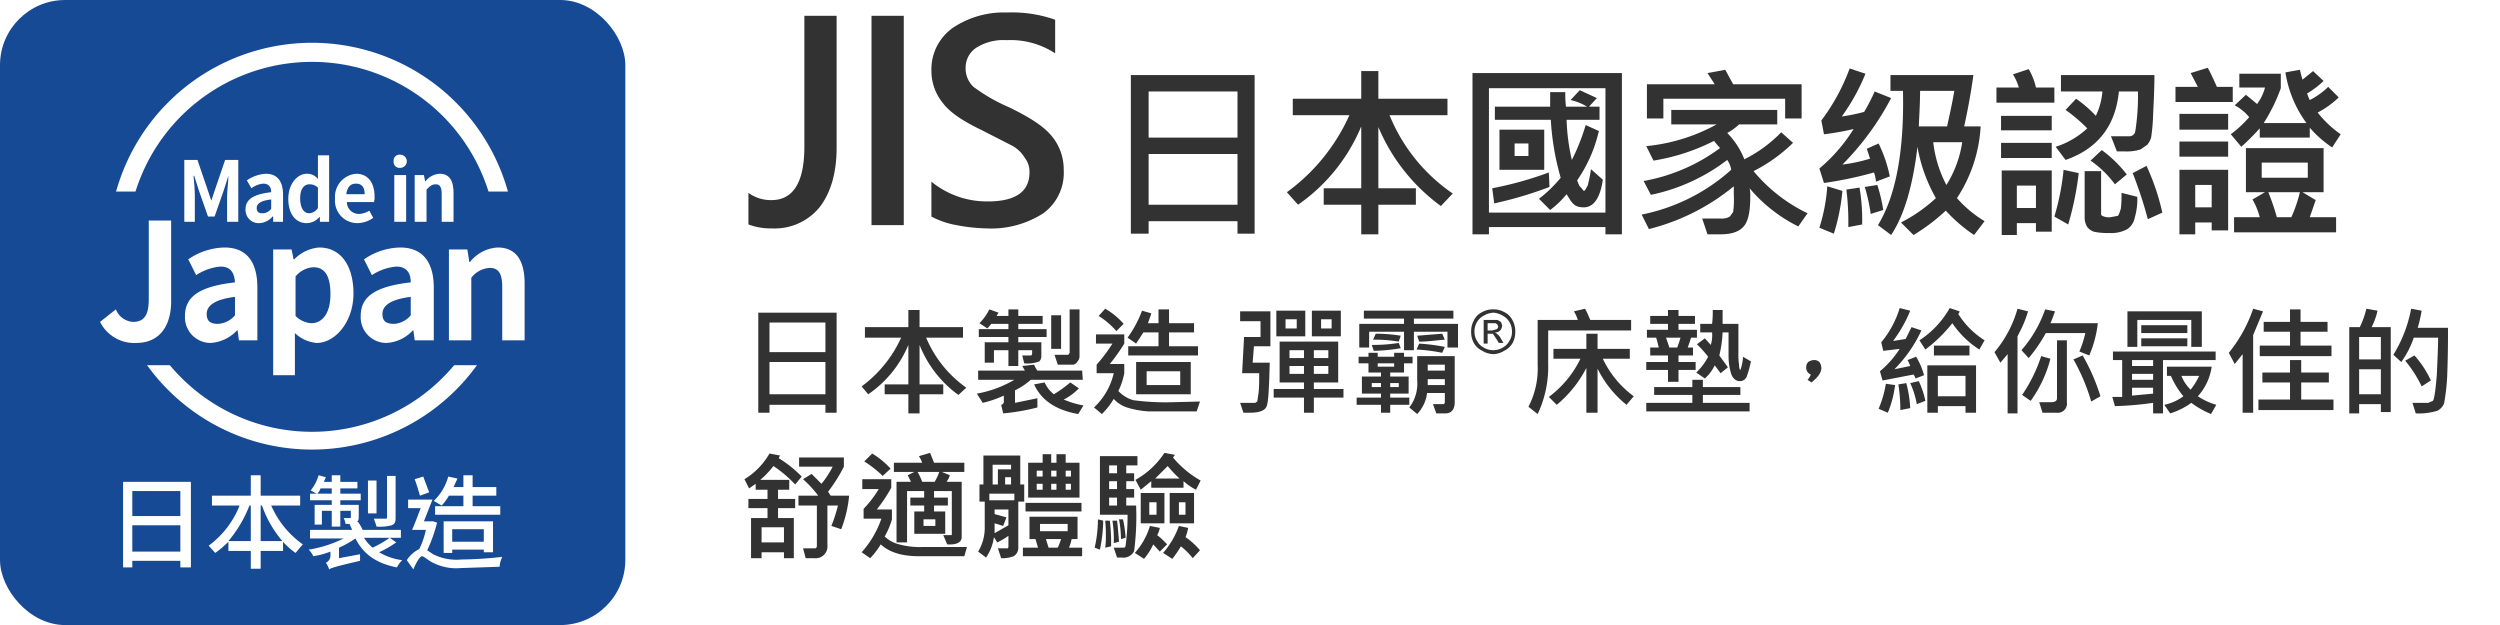 <svg id="圖層_1" data-name="圖層 1" xmlns="http://www.w3.org/2000/svg" viewBox="0 0 379.8 95"><rect x="0" y="0" width="379.8" height="95" fill="#808080" stroke="none"/><defs><style>.cls-1{fill:#fff;}.cls-2{fill:#323232;}.cls-3{fill:#164a95;}</style></defs><rect class="cls-1" width="379.8" height="94.96"/><path class="cls-2" d="M127.1,62.7h-1.7V61.5h-8.5v1.2h-1.7V47.5h11.9Zm-1.7-9.2V49h-8.5v4.5Zm0,6.4V55h-8.5v4.9Z"/><path class="cls-2" d="M146.8,58.9,145.6,60a17.2,17.2,0,0,1-5.9-7.6v6h3.6v1.5h-3.6v2.9H138V59.9h-3.6V58.4H138v-6a17,17,0,0,1-6.1,7.5l-1-1.2a18.8,18.8,0,0,0,6-7.4h-5.5V49.7H138V47.1h1.7v2.6h6.6v1.6h-5.6A17.7,17.7,0,0,0,146.8,58.9Z"/><path class="cls-2" d="M164.5,57.7h-7.9a11,11,0,0,1-2.4,1.6v1.9l3.4-.7v1.4a31.6,31.6,0,0,1-5.2.9l-.3-1.3a.5.5,0,0,0,.4-.6v-.8a16.9,16.9,0,0,1-3.2,1.1l-.9-1.4a17,17,0,0,0,5.7-2.1h-5.5V56.3h7.1l-.4-.7,1.8-.2a4.1,4.1,0,0,0,.5.9h6.8ZM159,51.2h-4.3V52h3.5v2a1.2,1.2,0,0,1-.3.9,5,5,0,0,1-2.3.3l-.3-1.2h1.3c.1,0,.2-.1.2-.3v-.5h-2.1v2.4h-1.5V53.2H151v1.9h-1.4V52h3.6v-.8h-4.5V50h4.5v-.8h-2.6l-.6.7-1.2-.8a8,8,0,0,0,1.5-2.1l1.4.5-.3.5h1.8V47h1.5v1h3.7v1.2h-3.7V50H159Zm5.6,10.4-.8,1.3c-3.4-.6-5.6-2.1-6.7-4.5l1.6-.3a4.9,4.9,0,0,0,1.4,1.8,19.5,19.5,0,0,0,2.5-1.8l1.3.9a8.6,8.6,0,0,1-2.3,1.7A14.2,14.2,0,0,0,164.6,61.6ZM161.2,53h-1.5V47.9h1.5Zm2.8,1.1a1.1,1.1,0,0,1-.3.8,1,1,0,0,1-.6.5h-2.4l-.5-1.5h2.1l.2-.3V47H164Z"/><path class="cls-2" d="M182.3,61l-.5,1.5h-7.3a13.9,13.9,0,0,1-3.3-.6,4.6,4.6,0,0,1-2-1.3,11.2,11.2,0,0,1-1.8,2.3l-1.2-1a10.3,10.3,0,0,0,3-5.2h-2.6V55.4a24.3,24.3,0,0,0,2.4-3.2h-2.5V50.8h4.3v1.4a27.7,27.7,0,0,1-2.2,3.1h2.2v1.4a10.7,10.7,0,0,1-.9,2.7,4.9,4.9,0,0,0,2.3,1.4,36.7,36.7,0,0,0,6.1.3ZM170.7,49.2l-1.1,1.1a11.8,11.8,0,0,0-2.7-2.3l1-1.1A10.8,10.8,0,0,1,170.7,49.2ZM182,54H171.4V52.6H176V50.5h-2.3l-1.1,1.7-1.3-.9a17.2,17.2,0,0,0,2.2-4.1l1.4.4c-.1.4-.3.9-.5,1.5H176V47h1.6v2.1h3.8v1.4h-3.8v2.1H182Zm-1.1,5.9h-8.3V55h8.3Zm-1.6-1.4V56.4h-5.1v2.1Z"/><path class="cls-2" d="M193,52.6h-2.5l-.2,2.5h2.6c-.1,3.9-.2,6.1-.5,6.7s-1.1.9-2.5.9h-1l-.5-1.5h2.3l.3-.2c0-.1.1-.5.2-1.3s.1-1.7.1-3h-2.6l.3-5.5h2.5V48.8h-3.1V47.3H193Zm11.1,7.8h-4.5v2.3h-1.5V60.4h-4.6V59.1h4.6v-1h-3.7V51.9h8.9v6.2h-3.7v1h4.5Zm-5.8-9.3h-4.4V47.2h4.4ZM197,49.9V48.5h-1.7v1.4Zm1.1,4.5V53.2h-2.2v1.2Zm0,2.4V55.6h-2.2v1.2Zm5.6-5.7h-4.4V47.2h4.4Zm-1.9,3.3V53.2h-2.2v1.2Zm0,2.4V55.6h-2.2v1.2Zm.5-6.9V48.5h-1.6v1.4Z"/><path class="cls-2" d="M214.6,55.2h-1.3v1.4h-2.1v.6H214v2.6h-2.8v.6h2.9v1.1h-2.9v1.2h-1.4V61.5h-3.7V60.4h3.7v-.6h-2.9V57.2h2.9v-.6h-1.9V55.2h-1.5v-1h1.5v-.6h1.4v.6h2.5v-.6h1.5v.6h1.3Zm6.9-2.4h-1.6V50.4h-5.1v2.8h-1.5V50.4H208v2.4h-1.5V49.2h6.8v-.8h-6.1V47.2h13.6v1.2h-6v.8h6.7Zm-8.7.1a27.1,27.1,0,0,1-4.1.4l-.3-.9a25.4,25.4,0,0,0,4.1-.3Zm-3,5.9v-.6h-1.4v.6Zm3-7.8-.3.9a22.1,22.1,0,0,0-3.9-.3l.4-.9A23.4,23.4,0,0,1,212.8,51Zm-1,4.7v-.5h-2.5v.5Zm.7,3.1v-.6h-1.3v.6Zm8.5,2.3c0,1.1-.5,1.7-1.4,1.7h-1.4l-.5-1.4h1.5c.2,0,.3-.1.3-.4V59.7h-2.7a5.6,5.6,0,0,1-1.5,3.2l-1.2-1a5.9,5.9,0,0,0,1.2-4.1V54.1H221Zm-1.5-8.4-.4.9a26,26,0,0,0-3.9-.5l.4-.9A29.8,29.8,0,0,1,219.5,52.7Zm0-1.1c-1.3.1-2.5.3-3.9.3l-.3-.9,3.8-.3Zm0,4.7v-.9h-2.6v.9Zm0,2.2v-.9h-2.6v.9Z"/><path class="cls-2" d="M247.8,50.2H235.2v5.1a16.7,16.7,0,0,1-1.6,7.6l-1.4-1.1a12.6,12.6,0,0,0,1.4-6.4V48.6h6.1a5.2,5.2,0,0,0-.6-1.3l1.7-.4c.4.7.6,1.3.8,1.7h6.2Zm.4,10-1.1,1.3a16.2,16.2,0,0,1-4.4-5.5v6.7H241V55.9a17.9,17.9,0,0,1-4.5,5.6l-1.2-1.2a15.8,15.8,0,0,0,4.8-5.8H236V53h5V50.7h1.7V53h4.9v1.5h-4.1A15,15,0,0,0,248.2,60.2Z"/><path class="cls-2" d="M265.8,62.5H250.1V61.2h7V60h-5.8V58.8h5.8V57.7h1.6v1.1h5.7V60h-5.7v1.2h7.1Zm-8-11.2h-.9c-.2.7-.4,1.2-.5,1.5h.8V54H255v1h2.6v1.2H255V58h-1.6V56.2h-3.3V55h3.3V54h-2.7V52.8H252c-.1-.4-.2-.9-.4-1.5h-1.4V50.1h3.2v-.9h-2.7V48h2.7v-.9H255V48h2.5v1.2H255v.9h2.8Zm-2.5,0h-2.2c.2.6.4,1.1.5,1.5h1.2A13.1,13.1,0,0,0,255.3,51.3ZM266,54.9a16.2,16.2,0,0,1-.6,2.2,1.1,1.1,0,0,1-1.1.8c-.5,0-1-.3-1.3-1.1a9.5,9.5,0,0,1-.4-2.6V50.5h-.9a18.4,18.4,0,0,1-.5,3.5l1.3,1.8-1.1.9-.9-1.2a6.2,6.2,0,0,1-1.5,2l-1.3-.9a9.4,9.4,0,0,0,1.8-2.4,17.2,17.2,0,0,0-1.7-1.9l1.2-.9.9,1a5,5,0,0,0,.2-1.9h-1.8V49.2h1.8a14.8,14.8,0,0,0,.1-2.1h1.5v2.1h2.4v4.5a9.1,9.1,0,0,0,.1,1.7c0,.5.1.8.2.8a6.9,6.9,0,0,0,.4-2Z"/><path class="cls-2" d="M275.1,56.9a1.1,1.1,0,0,1-.7-1.1,1.1,1.1,0,0,1,.3-.8,1.6,1.6,0,0,1,.9-.3,1.1,1.1,0,0,1,.8.3,1.6,1.6,0,0,1,.3.9c0,.7-.5,1.4-1.5,2.2l-.6-.4A2.5,2.5,0,0,0,275.1,56.9Z"/><path class="cls-2" d="M287.9,58.5a16.1,16.1,0,0,1-1.1,4.2l-1.4-.6a16.1,16.1,0,0,0,1.1-3.8Zm4.4-1.5-1.3.5a1.6,1.6,0,0,0-.3-.6l-4.7.9-.4-1.4a14.8,14.8,0,0,0,3-3.4l-2.5.3-.3-1.3a14.8,14.8,0,0,0,2.8-5.2l1.6.4a20.4,20.4,0,0,1-2.6,4.6l1.9-.3.9-1.8,1.5.5a20.8,20.8,0,0,1-4.1,5.9l2.4-.5a7.9,7.9,0,0,0-.4-.9l1.3-.5A10.7,10.7,0,0,1,292.3,57Zm-2.1,5-1.5.3a24.7,24.7,0,0,0-.3-3.9l1.2-.2A17.8,17.8,0,0,1,290.2,62Zm2.3-1.1-1.3.5a13.1,13.1,0,0,0-1-3.2l1.3-.3A13,13,0,0,1,292.5,60.9Zm9-9.2-.8,1.4a14.2,14.2,0,0,1-4.1-4,22.1,22.1,0,0,1-4.1,4l-.9-1.4a14.1,14.1,0,0,0,4.6-4.9l1.5.5a.8.8,0,0,1-.2.4A12.7,12.7,0,0,0,301.5,51.7Zm-1.3,11h-1.6v-1h-4.2v1h-1.6V55.5h7.4Zm-1-8.7h-5.4V52.5h5.4Zm-.6,6.2V57.1h-4.2v3.1Z"/><path class="cls-2" d="M308.1,47.3a18.6,18.6,0,0,1-.9,2.4l-.7,1.4V62.8H305v-9l-1.1,1.3-.9-1.6a17.5,17.5,0,0,0,3.5-6.6Zm10.6,1.8a17.2,17.2,0,0,1-1.3,4.9l-1.5-.6a15.2,15.2,0,0,0,.9-2.8h-6a23.3,23.3,0,0,1-2.6,3.8l-1.1-1.2a18.8,18.8,0,0,0,3.6-6.2l1.5.3c-.3.8-.5,1.4-.7,1.8Zm-7.2,5.4a19.1,19.1,0,0,1-3,6.4l-1.3-.9a23.2,23.2,0,0,0,2.9-5.9Zm2.5,6.6a1.4,1.4,0,0,1-1.6,1.6h-2.1l-.5-1.6h1.8q.9,0,.9-.6V51.7H314Zm5.1-.9-1.4.8a30.4,30.4,0,0,0-2.7-6.4l1.4-.6A30.7,30.7,0,0,1,319.1,60.2Z"/><path class="cls-2" d="M336.6,54.7h-8v8.1h-1.5V61.2a50.3,50.3,0,0,1-5.8.5l-.4-1.4h1.5V54.7H321V53.4h15.6Zm-2.1-2h-1.6V48.6h-8.2v4.1h-1.5V47.3h11.3Zm-7.4,2.9v-.9h-3.2v.9Zm0,2.1v-.9h-3.2v.9Zm0,2.1v-.9h-3.2v1.2Zm5.2-9.2h-7V49.4h7Zm0,2h-7V51.4h7Zm4.4,8.9-.8,1.4a13.9,13.9,0,0,1-3-1.7,10.7,10.7,0,0,1-3.2,1.6l-.9-1.3a7.4,7.4,0,0,0,2.9-1.3,12.7,12.7,0,0,1-1.9-3.1h-.6V55.7H336a8.5,8.5,0,0,1-2.1,4.5A10.2,10.2,0,0,0,336.7,61.5Zm-2.6-4.4h-2.7a6,6,0,0,0,1.4,2.1A10.7,10.7,0,0,0,334.1,57.1Z"/><path class="cls-2" d="M343.8,47.3l-1,2.4-.5,1.2V62.7h-1.6V53.8l-1.2,1.5-.9-1.7a21.6,21.6,0,0,0,3.7-6.7Zm10.7,15H343.1V60.7h4.8V58.1h-4.2V56.6h4.2V54.7h1.7v1.9h4.2v1.5h-4.2v2.6h4.9Zm-.3-8.2H343.3V52.5h4.6V50.4h-4V48.9h4V47h1.6v1.9h4.1v1.5h-4.1v2.1h4.7Z"/><path class="cls-2" d="M363.2,62.6h-1.5V61.4h-3.3v1.4h-1.5V49.7h1.6a13.3,13.3,0,0,0,1-2.8l1.7.3a11.1,11.1,0,0,1-.9,2.5h2.9Zm-1.5-8V51.2h-3.3v3.4Zm0,5.3V56.1h-3.3v3.8Zm10.2-10.1c0,1.7,0,3.9-.1,6.7a30.2,30.2,0,0,1-.5,4.8,2.2,2.2,0,0,1-1,1.1,9.6,9.6,0,0,1-3.3.4l-.5-1.6h2.4l.7-.3q.3-.3.6-3.9c.1-2.4.2-4.3.2-5.7h-3.7a14.2,14.2,0,0,1-1.9,3.7l-1.2-1.1a20.4,20.4,0,0,0,2.7-7l1.6.3a22.3,22.3,0,0,1-.6,2.6Zm-2.6,8-1.4.9a18.7,18.7,0,0,0-2.5-3.9l1.4-.8A15.2,15.2,0,0,1,369.3,57.8Z"/><path class="cls-2" d="M121.8,72.4l-1,1.2a18.7,18.7,0,0,0-3.3-2.8,13.4,13.4,0,0,1-2,2.1h4.4v1.5h-1.7v1.4h2.6v1.4h-2.6v1.5h2.4v6.1h-1.5v-.9h-3.4v.9h-1.6V78.7h2.5V77.2h-2.9V75.8h2.9V74.4h-1.8v-.9l-1,.7-.7-1.4a10.9,10.9,0,0,0,3.8-3.9l1.6.3-.2.4A18.5,18.5,0,0,1,121.8,72.4Zm-2.7,10V80.1h-3.4v2.3Zm9.9-7.1a19.1,19.1,0,0,1-1.2,5.1l-1.5-.5a22.6,22.6,0,0,0,1-3.1h-1.6v6a1.8,1.8,0,0,1-2,2h-1.3l-.4-1.5h1.9c.2-.1.2-.3.2-.5V76.8h-2.8V75.3h3a16.9,16.9,0,0,0-2.3-2.5l1.3-.8,1.5,1.5a14.6,14.6,0,0,0,1.7-2.6h-5.1V69.5h6.8v1.4a23.6,23.6,0,0,1-2.4,3.8l.4.6Z"/><path class="cls-2" d="M146.9,83.1l-.4,1.4h-6.9c-2.6,0-4.5-.6-5.8-1.8a11.6,11.6,0,0,1-1.6,2.1l-1.3-.9a14.9,14.9,0,0,0,3-5.1h-2.7V77.3a17,17,0,0,0,2.3-3H131V72.8h4.4v1.3a23.5,23.5,0,0,1-2.2,3.3h2.3v1.5a11.2,11.2,0,0,1-1.1,2.6,4.8,4.8,0,0,0,2.2,1.2,11.9,11.9,0,0,0,3.6.4ZM135.3,71.2l-1.2,1.1a17.1,17.1,0,0,0-2.8-2.2l1.2-1.2A12.3,12.3,0,0,1,135.3,71.2Zm11.2.5h-3.4l1.2.5a3.1,3.1,0,0,1-.5,1h2.3v8.4c0,.8-.8,1.2-2.2,1.1l-.6-1.4h1.2a.1.1,0,0,0,.1-.1V74.6h-2.7v1H144v1.2h-2.1v.9h1.7v3.4h-4.7V77.7h1.5v-.9h-2.1V75.6h2.1v-1h-2.6v7.8h-1.6V73.2h2.2l-.5-1,1-.5h-3.1V70.3h4.3a4.7,4.7,0,0,0-.5-1l1.7-.5.6,1.5h4.6Zm-3.8,0h-3.3a9.3,9.3,0,0,1,.7,1.5H142A10.1,10.1,0,0,0,142.7,71.7Zm-.6,8.2v-1h-1.8v1Z"/><path class="cls-2" d="M155.6,76.2h-.9v6.9a1.5,1.5,0,0,1-.7,1.4,4.7,4.7,0,0,1-1.9.3l-.5-1.5h1.5a.4.4,0,0,0,.1-.3V81.4a9.5,9.5,0,0,1-1.7,1l-.5-.8a7.2,7.2,0,0,1-1.2,3.1l-1.2-.9a7,7,0,0,0,1-3.8V76.2h-.8V73.6h.6V69.2H155v4.4h.6Zm-1.5-.2V75h-3.8v1Zm-.5-4.7v-.7h-2.8v3h.8V71.3Zm-.4,8.5V77.4h-2.1v.7l1.8.5-.5,1.3-1.3-.4V81Zm.4-6.2V72.5h-.9v1.1Zm10.8,10.9h-9V83.2h2.3c-.2-.6-.3-1.1-.4-1.3h-.9V78.5h7.3v3.4h-.9a6.3,6.3,0,0,1-.4,1.3h2Zm-.1-6.8h-8.5V76.4h8.5Zm-.3-2.1h-7.8V70.3h2.2V69h1.3v1.3h.8V69h1.4v1.3H164Zm-5.6-3.2v-.9h-.9v.9Zm0,2v-.9h-.9v.9Zm3.8,6.3V79.6H158v1.1Zm-1,1.2h-2.3l.4,1.3h1.4A11.2,11.2,0,0,0,161.2,81.9Zm-.7-9.5v-.9h-.8v.9Zm0,2v-.9h-.8v.9Zm2.2-2v-.9h-.8v.9Zm0,2v-.9h-.8v.9Z"/><path class="cls-2" d="M167.6,79.1a22.8,22.8,0,0,1-.5,4.4l-.8-.3a19.5,19.5,0,0,0,.5-4.3Zm5.2-8.4h-1.7v1.2h1.2v1.2h-1.2v1.2h1.2v1.3h-1.2v1.2h1.5a41.4,41.4,0,0,1-.3,6.9,1.8,1.8,0,0,1-1.9,1h-.7l-.5-1.5h1.5a.3.3,0,0,0,.3-.3,33.3,33.3,0,0,0,.3-4.7h-4.2V69.3h5.7Zm-4,12.3-.9.2a10.3,10.3,0,0,0,.1-1.7,19.3,19.3,0,0,0-.1-2.4h.7a26.4,26.4,0,0,1,.2,2.9Zm.9-11.1V70.7h-1.2v1.2Zm0,2.4V73.1h-1.2v1.2Zm0,2.5V75.6h-1.2v1.2Zm.3,5.5-.8.2a17.8,17.8,0,0,0-.2-3.4h.7C169.8,79.8,169.9,81,170,82.3Zm1-.6-.7.2a16.9,16.9,0,0,0-.3-3h.6A16.8,16.8,0,0,1,171,81.7Zm6.3,1-1.1,1.1-1-1.1a9.3,9.3,0,0,1-1.4,2.2l-1.4-.9a10.7,10.7,0,0,0,2.3-4.1l1.5.3a3.6,3.6,0,0,1-.4,1.1A10.3,10.3,0,0,1,177.3,82.7Zm5.1-9.7-.7,1.4a9.1,9.1,0,0,1-1.9-1.3v1h-4.9v-1l-1.6,1.3-.8-1.5a12.6,12.6,0,0,0,4.4-4.1l1.6.3-.3.4A15,15,0,0,0,182.4,73Zm-5.5,6.5h-3.6V74.9h3.6Zm-1.2-1.3V76.3h-1.1v1.9Zm3.5-5.5a16.6,16.6,0,0,1-1.8-1.9l-1.9,1.9Zm3.1,10.9-1.1,1.2a10.2,10.2,0,0,0-1.8-1.8,16.2,16.2,0,0,1-1.3,1.9l-1.4-.9a12.7,12.7,0,0,0,2.4-4.1l1.4.3a6.3,6.3,0,0,1-.4,1.4A10.7,10.7,0,0,1,182.3,83.6Zm-.9-4.1h-3.7V74.9h3.7Zm-1.3-1.3V76.3h-1v1.9Z"/><path class="cls-2" d="M127.1,22.4c0,3.9-.9,6.9-2.6,9.1a8.8,8.8,0,0,1-7.2,3.2,9.7,9.7,0,0,1-3.6-.6V29.3a5.8,5.8,0,0,0,3.5,1.1c3.3,0,5-2.7,5-8.1V2.4h4.9Z"/><path class="cls-2" d="M137.3,6.4h0V30.1h0v4.1h-4.9V30.1h0V6.4h0v-4h4.9Z"/><path class="cls-2" d="M141.5,27.6a13.3,13.3,0,0,0,8.6,3c4.2,0,6.3-1.5,6.3-4.4a3.4,3.4,0,0,0-.7-2.2,5.2,5.2,0,0,0-1.8-1.8l-4.7-2.4c-2.9-1.4-4.9-2.7-6-4.2a7.7,7.7,0,0,1-1.7-4.9,7.7,7.7,0,0,1,3.3-6.5A13.9,13.9,0,0,1,153,1.9,19.6,19.6,0,0,1,160.3,3V8.1a12.4,12.4,0,0,0-7.4-2,7.7,7.7,0,0,0-4.5,1.1,3.6,3.6,0,0,0-1.7,3.1,3.8,3.8,0,0,0,1.2,2.9,26.7,26.7,0,0,0,5.4,3.1c3.1,1.5,5.3,2.9,6.5,4.4a7.9,7.9,0,0,1,1.8,5.1,7.6,7.6,0,0,1-3.1,6.6,14.6,14.6,0,0,1-8.6,2.3,26.8,26.8,0,0,1-4.6-.5,12.8,12.8,0,0,1-3.8-1.3Z"/><path class="cls-2" d="M190.6,35.5H188V33.6H174.5v1.9h-2.7V11.4h18.8ZM188,20.9v-7H174.5v7Zm0,10.2V23.4H174.5v7.7Z"/><path class="cls-2" d="M220.7,29.4l-1.8,1.9a28.5,28.5,0,0,1-9.5-12v9.3h5.7v2.5h-5.7v4.5h-2.6V31.1h-5.7V28.6h5.7V19.2a27.1,27.1,0,0,1-9.6,11.9l-1.7-1.9A29.2,29.2,0,0,0,205,17.5h-8.6V15h10.4V10.8h2.6V15h10.5v2.5h-8.8A26.5,26.5,0,0,0,220.7,29.4Z"/><path class="cls-2" d="M246.4,35.6h-2.5V34.5H226.2v1.1h-2.5V11.1h22.7Zm-2.5-3.3V13.4H226.2V32.3Zm-8.5-3.9a58.2,58.2,0,0,1-8.4,2.5l-.3-2.3a53.5,53.5,0,0,0,8.6-2.4Zm8.1-1.1c-.4,2.8-1.4,4.2-2.9,4.2s-1.8-.7-2.6-2a13.9,13.9,0,0,1-2.5,2.4l-1.7-1.7a19.6,19.6,0,0,0,3.3-3.2,39.5,39.5,0,0,1-1.5-8.8h-8.5v-2h8.4V14h2.3a16.2,16.2,0,0,0,.1,2.2h3.2a8.2,8.2,0,0,0-2.5-1l1.4-1.5,2.6,1.2-1.2,1.3H243v2h-5a30.2,30.2,0,0,0,.8,6.1,32.5,32.5,0,0,0,2.1-5.3l2,.9a21.7,21.7,0,0,1-3.3,7.5c.2.5.3.9.6,1.1l.4.5c.2,0,.3-.3.6-.8a21.7,21.7,0,0,0,.5-2.5Zm-8.9-1.5h-6.8V19.7h6.8Zm-2.4-2.1V21.8h-2.1v1.9Z"/><path class="cls-2" d="M274.6,32.4l-1.4,2a23,23,0,0,1-7.4-5.8,5.3,5.3,0,0,1,.1,1.3c0,2.2-.3,3.7-1,4.5s-1.8,1.2-3.6,1.2h-1.9l-.8-2.4h2.8a2.4,2.4,0,0,0,1.4-.3l.5-.7a13.7,13.7,0,0,0,.1-2.6V28.3a32.8,32.8,0,0,1-12.9,6.5l-1.1-2.2A28.8,28.8,0,0,0,263,25.8a3.4,3.4,0,0,0-.6-1.5,28.6,28.6,0,0,1-11.6,5.3l-1.1-2.1a27.7,27.7,0,0,0,11.6-5c0-.1-.4-.4-.9-1.1a31.1,31.1,0,0,1-9.2,3l-1.1-2.2a27.9,27.9,0,0,0,10.7-3.3h-6.9V16.7H270v2.2h-5.8a8.3,8.3,0,0,1-1.8,1.3,11.9,11.9,0,0,1,2.6,4,20.5,20.5,0,0,0,5.6-4.1l1.8,1.6a24.2,24.2,0,0,1-6,4.3A24.4,24.4,0,0,0,274.6,32.4ZM273.7,18h-2.5V15H252.7v3h-2.5V12.8h10.3l-1.1-1.7,2.7-.5,1.2,2.2h10.4Z"/><path class="cls-2" d="M287.3,14.9A41.9,41.9,0,0,1,279.9,25a23.8,23.8,0,0,0,4.2-.9l-.5-1.5,1.8-.8a20.7,20.7,0,0,1,1.7,5l-2.1.8a6.1,6.1,0,0,0-.3-1.4,58.3,58.3,0,0,1-7.6,1.6l-.7-2.2a25.3,25.3,0,0,0,5.2-6,41.2,41.2,0,0,1-4.5.8l-.4-2.1a30.6,30.6,0,0,0,4.3-7.9l2.4.8a30.6,30.6,0,0,1-3.6,6.5,29.5,29.5,0,0,0,3.4-.7,28.6,28.6,0,0,0,1.6-3.1ZM279.9,29a31.2,31.2,0,0,1-1.3,6.5l-2.2-.9a26.6,26.6,0,0,0,1.2-6.3Zm3,5.1-2.1.4V33.3a39.1,39.1,0,0,0-.3-4.5l2-.3A29.9,29.9,0,0,1,282.9,34.1Zm3.2-2.2-1.9.6a27.1,27.1,0,0,0-.9-4.1l1.9-.3A23.4,23.4,0,0,1,286.1,31.9Zm15.4,1.7-1.6,2.1a23.5,23.5,0,0,1-4.3-3.7,28.7,28.7,0,0,1-4.9,3.7l-1.9-1.9a23.7,23.7,0,0,0,5.3-3.7,24.1,24.1,0,0,1-2.8-7.8c-.7,5.9-2,10.4-4,13.4l-2-1.5c2.7-4.4,4-11.2,3.8-20.4h-1.9V11.4h12.6c-.4,2.9-.9,5.5-1.4,7.8h2.5a22,22,0,0,1-3.6,10.9A17.8,17.8,0,0,0,301.5,33.6Zm-4.6-19.8h-5.2c0,1.6-.1,3.4-.2,5.4h4.3C296.2,17.4,296.6,15.6,296.9,13.8Zm1.2,7.8h-4.4a18.2,18.2,0,0,0,2,6.5A16.9,16.9,0,0,0,298.1,21.6Z"/><path class="cls-2" d="M312.1,15.6h-8.8V13.3h3.4a7.2,7.2,0,0,0-.9-2l2.4-.8a9.6,9.6,0,0,1,1.1,2.8h2.8Zm-.4,4.2H304V17.6h7.7Zm0,4.2H304V21.7h7.7Zm0,11.2h-2.4V33.9h-2.9v1.8h-2.3V25.9h7.6Zm-2.4-3.6V28.2h-2.9v3.4Zm6.5-5.3a46.4,46.4,0,0,1-1.6,7.8l-2.1-1.2a37.2,37.2,0,0,0,1.4-7.1Zm11.5-14.9c0,2-.1,4-.2,6a28.9,28.9,0,0,1-.3,3.5,3,3,0,0,1-.6,1.1l-1,.7a7,7,0,0,1-2.4.3h-1.2l-.9-2.3h2.8a.9.9,0,0,0,.9-.8,34.8,34.8,0,0,0,.4-6h-2.9c-.5,5.2-3.2,8.7-8.1,10.4l-1.5-2a12.7,12.7,0,0,0,4.8-2.8,24.1,24.1,0,0,0-3.3-2.8l1.6-1.7a18,18,0,0,1,3,2.6,10.6,10.6,0,0,0,1-3.7h-6.3V11.4Zm-2.6,18.5a10,10,0,0,1-.4,3.2,2.7,2.7,0,0,1-1.1,1.7,5.1,5.1,0,0,1-2.8.6,9.9,9.9,0,0,1-2.3-.2,2.3,2.3,0,0,1-1-.7,2.8,2.8,0,0,1-.4-1.3V26h2.5v6.4c0,.2,0,.3.2.4a2.2,2.2,0,0,0,1.2.2l1.1-.2c.2-.1.3-.5.5-1.1a17.7,17.7,0,0,0,.1-2.4Zm-1.6-3.4L321.3,28a15.7,15.7,0,0,0-3.7-3.6l1.7-1.6A19,19,0,0,1,323.1,26.5Zm5.4,5.8-2.2,1a63.5,63.5,0,0,0-2.3-7l2.1-1.1A34.8,34.8,0,0,1,328.5,32.3Z"/><path class="cls-2" d="M339.2,15.5h-8.7V13.2h3.4l-1.1-2.1,2.6-.8c.4.7.8,1.6,1.4,2.9h2.4ZM338.5,35H336V33.8h-2.5v1.8h-2.4V25.8h7.4Zm0-15.3h-7.4V17.3h7.4Zm0,4.1h-7.4V21.5h7.4ZM336,31.5V28.1h-2.5v3.4Zm19.6-11.1-1.3,2a16.9,16.9,0,0,1-3.4-3v1.5h-7.6V19.5a36.9,36.9,0,0,1-2.8,2.8l-1.6-1.9a17.6,17.6,0,0,0,2.8-2.6,7.3,7.3,0,0,0-2.2-1.8l1.7-1.6,1.7,1.4a7.3,7.3,0,0,0,1.2-2.5h-3.9V11.2h6.3v2.2a26.2,26.2,0,0,1-2.6,5.3h6.5a17.6,17.6,0,0,1-3.2-7.7l2.2-.4c.1.4.2.9.4,1.5l1.6-1.3,1.6,1.5a13.8,13.8,0,0,1-2.5,1.9,6.9,6.9,0,0,0,.4,1,11.5,11.5,0,0,0,2.8-2l1.6,1.6a13.9,13.9,0,0,1-3.2,2.3A16.2,16.2,0,0,0,355.6,20.4Zm-.7,14.9H339.4V33h3.9a10.9,10.9,0,0,0-1.1-2.7l1.9-1.1h-2.9V22.5H353v6.7h-3.2l2,1.2-.9,2.6h4ZM350.6,27V24.7h-7V27Zm-1.2,2.2h-4.8a33.7,33.7,0,0,1,1.3,3.8h2.2A21.4,21.4,0,0,0,349.4,29.2Z"/><rect class="cls-3" width="95" height="94.96" rx="9.9"/><path class="cls-1" d="M29,73.2v13H27.4v-1H20.1v1H18.7v-13Zm-8.9,1.4v3.8h7.3V74.6Zm7.3,9.2v-4H20.1v4Z"/><path class="cls-1" d="M41.2,76.8A14.2,14.2,0,0,0,46,82.7L44.9,84A10.1,10.1,0,0,1,43,82.3v1.4H39.6v2.7H38.1V83.7H34.7V82.3a15.1,15.1,0,0,1-2,1.7l-1-1.1a13.9,13.9,0,0,0,4.7-6.1H32.2V75.3h5.9V72.2h1.5v3.1h6v1.5Zm-3.1,5.4V76.8h-.2a19.3,19.3,0,0,1-3.2,5.4Zm4.8,0a16.9,16.9,0,0,1-3.1-5.4h-.2v5.4Z"/><path class="cls-1" d="M60.2,82.4a17.4,17.4,0,0,1-2.6,1.5,9.1,9.1,0,0,0,3.5,1.2,4.4,4.4,0,0,0-.8,1.1c-3.1-.6-5.1-2-6.3-4.4a14.8,14.8,0,0,1-2.5,1.4v1.6l3.2-.6v1c-3.9.9-4.4,1.1-4.7,1.3h0a3.1,3.1,0,0,0-.5-1,1.2,1.2,0,0,0,.7-1.2v-.5a12.5,12.5,0,0,1-2.6.7,3.6,3.6,0,0,0-.7-1,18.3,18.3,0,0,0,5.3-1.7H47.1V80.5h6.4l-.4-.9h-.6a2.4,2.4,0,0,0-.3-.9h.9c.2,0,.2,0,.2-.2v-.9H51.7V80H50.4V77.6H48.9v2.1H47.8v-3h2.6V76H47.1V75h1l-.9-.5a6.3,6.3,0,0,0,1.2-2.3l1.1.3-.3.7h1.2v-1h1.3v1h2.6v1H51.7V75h3.1v1H51.7v.7h2.8v1.8c0,.5-.1.7-.3.8h.2a7.5,7.5,0,0,1,.7,1.2h5.8v1.2H55.3a6.4,6.4,0,0,0,1.3,1.5,16.1,16.1,0,0,0,2.6-1.5ZM50.4,75v-.8H48.7a2.2,2.2,0,0,1-.5.8Zm6.8,3H55.9V73h1.3Zm2.9.6c0,.7-.1,1-.6,1.2a6.9,6.9,0,0,1-2.3.2c-.1-.4-.3-.9-.4-1.2h1.7c.2,0,.3,0,.3-.2V72.3h1.3Z"/><path class="cls-1" d="M66.4,79.4a22.9,22.9,0,0,1-1.5,4.2l.9.6a7.9,7.9,0,0,0,4.3.8,60.6,60.6,0,0,0,6.2-.4,4.2,4.2,0,0,0-.4,1.5l-5.9.2a7.8,7.8,0,0,1-4.4-.9c-.6-.3-1.2-.9-1.5-.9s-.9,1-1.3,2l-1-1.4a4.9,4.9,0,0,1,1.9-1.7,12.4,12.4,0,0,0,1-2.9H62.6c.4-.9.9-2.2,1.3-3.3H62V75.9h3.7l-1.3,3.3h1.4Zm-2.6-4.1c-.2-.7-.5-1.7-.8-2.5l1.3-.4.9,2.4Zm4.4,0a8.3,8.3,0,0,1-1.1,1.5l-1.2-.7a8.1,8.1,0,0,0,2.2-3.7l1.4.3L68.9,74h1.5V72.2h1.4V74h3.6v1.3H71.8v1.6H76v1.3H66.1V76.9h4.3V75.3Zm5.3,8.6v-.4H68.7V84H67.4V79.2h7.5v4.7Zm0-1.6V80.4H68.7v1.9Z"/><path class="cls-1" d="M47.5,68.3A30.9,30.9,0,1,1,78.3,37.4,30.9,30.9,0,0,1,47.5,68.3Zm0-58.9a28.1,28.1,0,1,0,28,28A28.1,28.1,0,0,0,47.5,9.4Z"/><rect class="cls-3" x="10" y="29.1" width="74" height="26.38"/><path class="cls-1" d="M28,24.3h2l1.5,4.4.6,1.8h0l.6-1.8,1.5-4.4h2v9.4H34.5V29.8c0-.9.2-2.2.2-3.1h0L34,28.9l-1.4,4h-1l-1.4-4-.7-2.2h-.1c.1.9.2,2.2.2,3.1v3.9H28Z"/><path class="cls-1" d="M37.3,31.8c0-1.5,1.2-2.3,3.9-2.6,0-.7-.3-1.3-1.2-1.3a3.4,3.4,0,0,0-1.8.7l-.7-1.2a5.6,5.6,0,0,1,2.9-1c1.7,0,2.6,1.1,2.6,3.2v4.1H41.5v-.8h-.1a2.8,2.8,0,0,1-2,1A2,2,0,0,1,37.3,31.8Zm3.9-.1V30.3c-1.7.2-2.2.7-2.2,1.3s.3.8.9.8A1.6,1.6,0,0,0,41.2,31.7Z"/><path class="cls-1" d="M43.8,30.2c0-2.3,1.4-3.8,2.8-3.8a2,2,0,0,1,1.7.8V23.6H50V33.7H48.6V33h-.1a2.6,2.6,0,0,1-1.9.9C44.9,33.9,43.8,32.5,43.8,30.2Zm4.5,1.4V28.5A1.8,1.8,0,0,0,47,28c-.8,0-1.4.7-1.4,2.1s.5,2.3,1.4,2.3A1.7,1.7,0,0,0,48.3,31.6Z"/><path class="cls-1" d="M50.9,30.2a3.5,3.5,0,0,1,3.2-3.8c1.9,0,2.8,1.5,2.8,3.4a2.2,2.2,0,0,1-.1.9H52.7a1.8,1.8,0,0,0,1.8,1.8,3,3,0,0,0,1.6-.5l.6,1.1a4.3,4.3,0,0,1-2.4.8A3.4,3.4,0,0,1,50.9,30.2Zm4.5-.7c0-1-.4-1.6-1.3-1.6s-1.3.5-1.5,1.6Z"/><path class="cls-1" d="M59.8,24.5a.9.9,0,0,1,1-1,1,1,0,1,1,0,2A.9.9,0,0,1,59.8,24.5Zm.1,2.1h1.8v7.1H59.9Z"/><path class="cls-1" d="M63,26.6h1.4l.2,1h0a2.9,2.9,0,0,1,2.2-1.2c1.5,0,2.1,1.1,2.1,2.9v4.4H67.1V29.5c0-1.1-.3-1.5-.9-1.5s-.9.3-1.4.8v4.9H63Z"/><path class="cls-1" d="M15.2,48.9,17.6,47a3,3,0,0,0,2.6,1.9c1.6,0,2.4-.9,2.4-3.4v-12H26V45.8c0,3.5-1.6,6.3-5.3,6.3A5.8,5.8,0,0,1,15.2,48.9Z"/><path class="cls-1" d="M28.1,48c0-3,2.3-4.5,7.6-5.1-.1-1.4-.6-2.4-2.2-2.4a7.9,7.9,0,0,0-3.7,1.3l-1.2-2.4a10,10,0,0,1,5.5-1.8c3.3,0,5,2.1,5,6.1v8H36.3l-.2-1.5H36a6,6,0,0,1-4,1.9A3.9,3.9,0,0,1,28.1,48Zm7.6-.1V45.1c-3.2.4-4.3,1.4-4.3,2.6s.7,1.5,1.7,1.5A3.6,3.6,0,0,0,35.7,47.9Z"/><path class="cls-1" d="M41.5,37.9h2.8l.3,1.5h.1a5.9,5.9,0,0,1,3.8-1.8c3.3,0,5.2,2.8,5.2,7s-2.7,7.5-5.6,7.5a5.5,5.5,0,0,1-3.3-1.5V57H41.5Zm8.7,6.8c0-2.7-.8-4.1-2.6-4.1A3.8,3.8,0,0,0,44.9,42v6a3.7,3.7,0,0,0,2.4,1.1C48.9,49.1,50.2,47.7,50.2,44.7Z"/><path class="cls-1" d="M54.8,48c0-3,2.3-4.5,7.6-5.1,0-1.4-.6-2.4-2.2-2.4a7.9,7.9,0,0,0-3.7,1.3l-1.2-2.4a10,10,0,0,1,5.5-1.8c3.3,0,5.1,2.1,5.1,6.1v8H63l-.2-1.5h-.1a5.8,5.8,0,0,1-4,1.9A3.9,3.9,0,0,1,54.8,48Zm7.6-.1V45.1c-3.2.4-4.3,1.4-4.3,2.6s.7,1.5,1.8,1.5A3.6,3.6,0,0,0,62.4,47.9Z"/><path class="cls-1" d="M68.2,37.9H71l.3,1.9h.1a5.8,5.8,0,0,1,4.2-2.2c2.9,0,4.1,2.1,4.1,5.5v8.6H76.3V43.6c0-2.1-.6-2.9-1.9-2.9a3.8,3.8,0,0,0-2.8,1.5v9.5H68.2Z"/><path class="cls-2" d="M226.9,47a3.2,3.2,0,0,1,1.6.4,2.7,2.7,0,0,1,1.3,1.3,3.3,3.3,0,0,1,.4,1.7,3.5,3.5,0,0,1-.4,1.7,3,3,0,0,1-1.3,1.2,3.3,3.3,0,0,1-1.6.5,3.4,3.4,0,0,1-1.7-.5,3,3,0,0,1-1.3-1.2,3.5,3.5,0,0,1-.4-1.7,3.3,3.3,0,0,1,.4-1.7,2.7,2.7,0,0,1,1.3-1.3A3.3,3.3,0,0,1,226.9,47Zm0,.5a3.3,3.3,0,0,0-1.4.4,2.7,2.7,0,0,0-1.1,1,2.8,2.8,0,0,0-.4,1.5,2.5,2.5,0,0,0,.4,1.4,2.4,2.4,0,0,0,1,1,2.8,2.8,0,0,0,1.5.4,2.7,2.7,0,0,0,1.4-.4,2.4,2.4,0,0,0,1-1,2.5,2.5,0,0,0,.4-1.4,2.8,2.8,0,0,0-.4-1.5,2.7,2.7,0,0,0-1.1-1A3.3,3.3,0,0,0,226.9,47.5Zm-1.5,4.7V48.6h2.1l.5.3a1.4,1.4,0,0,1,.2.6,1.1,1.1,0,0,1-.3.7,1,1,0,0,1-.8.3l.3.2a2.2,2.2,0,0,1,.6.7l.4.7h-.7l-.3-.5-.6-.9H226v1.5Zm.6-2h.7l.7-.2a.5.5,0,0,0,.2-.4c0-.1-.1-.2-.1-.3l-.3-.2H226Z"/></svg>